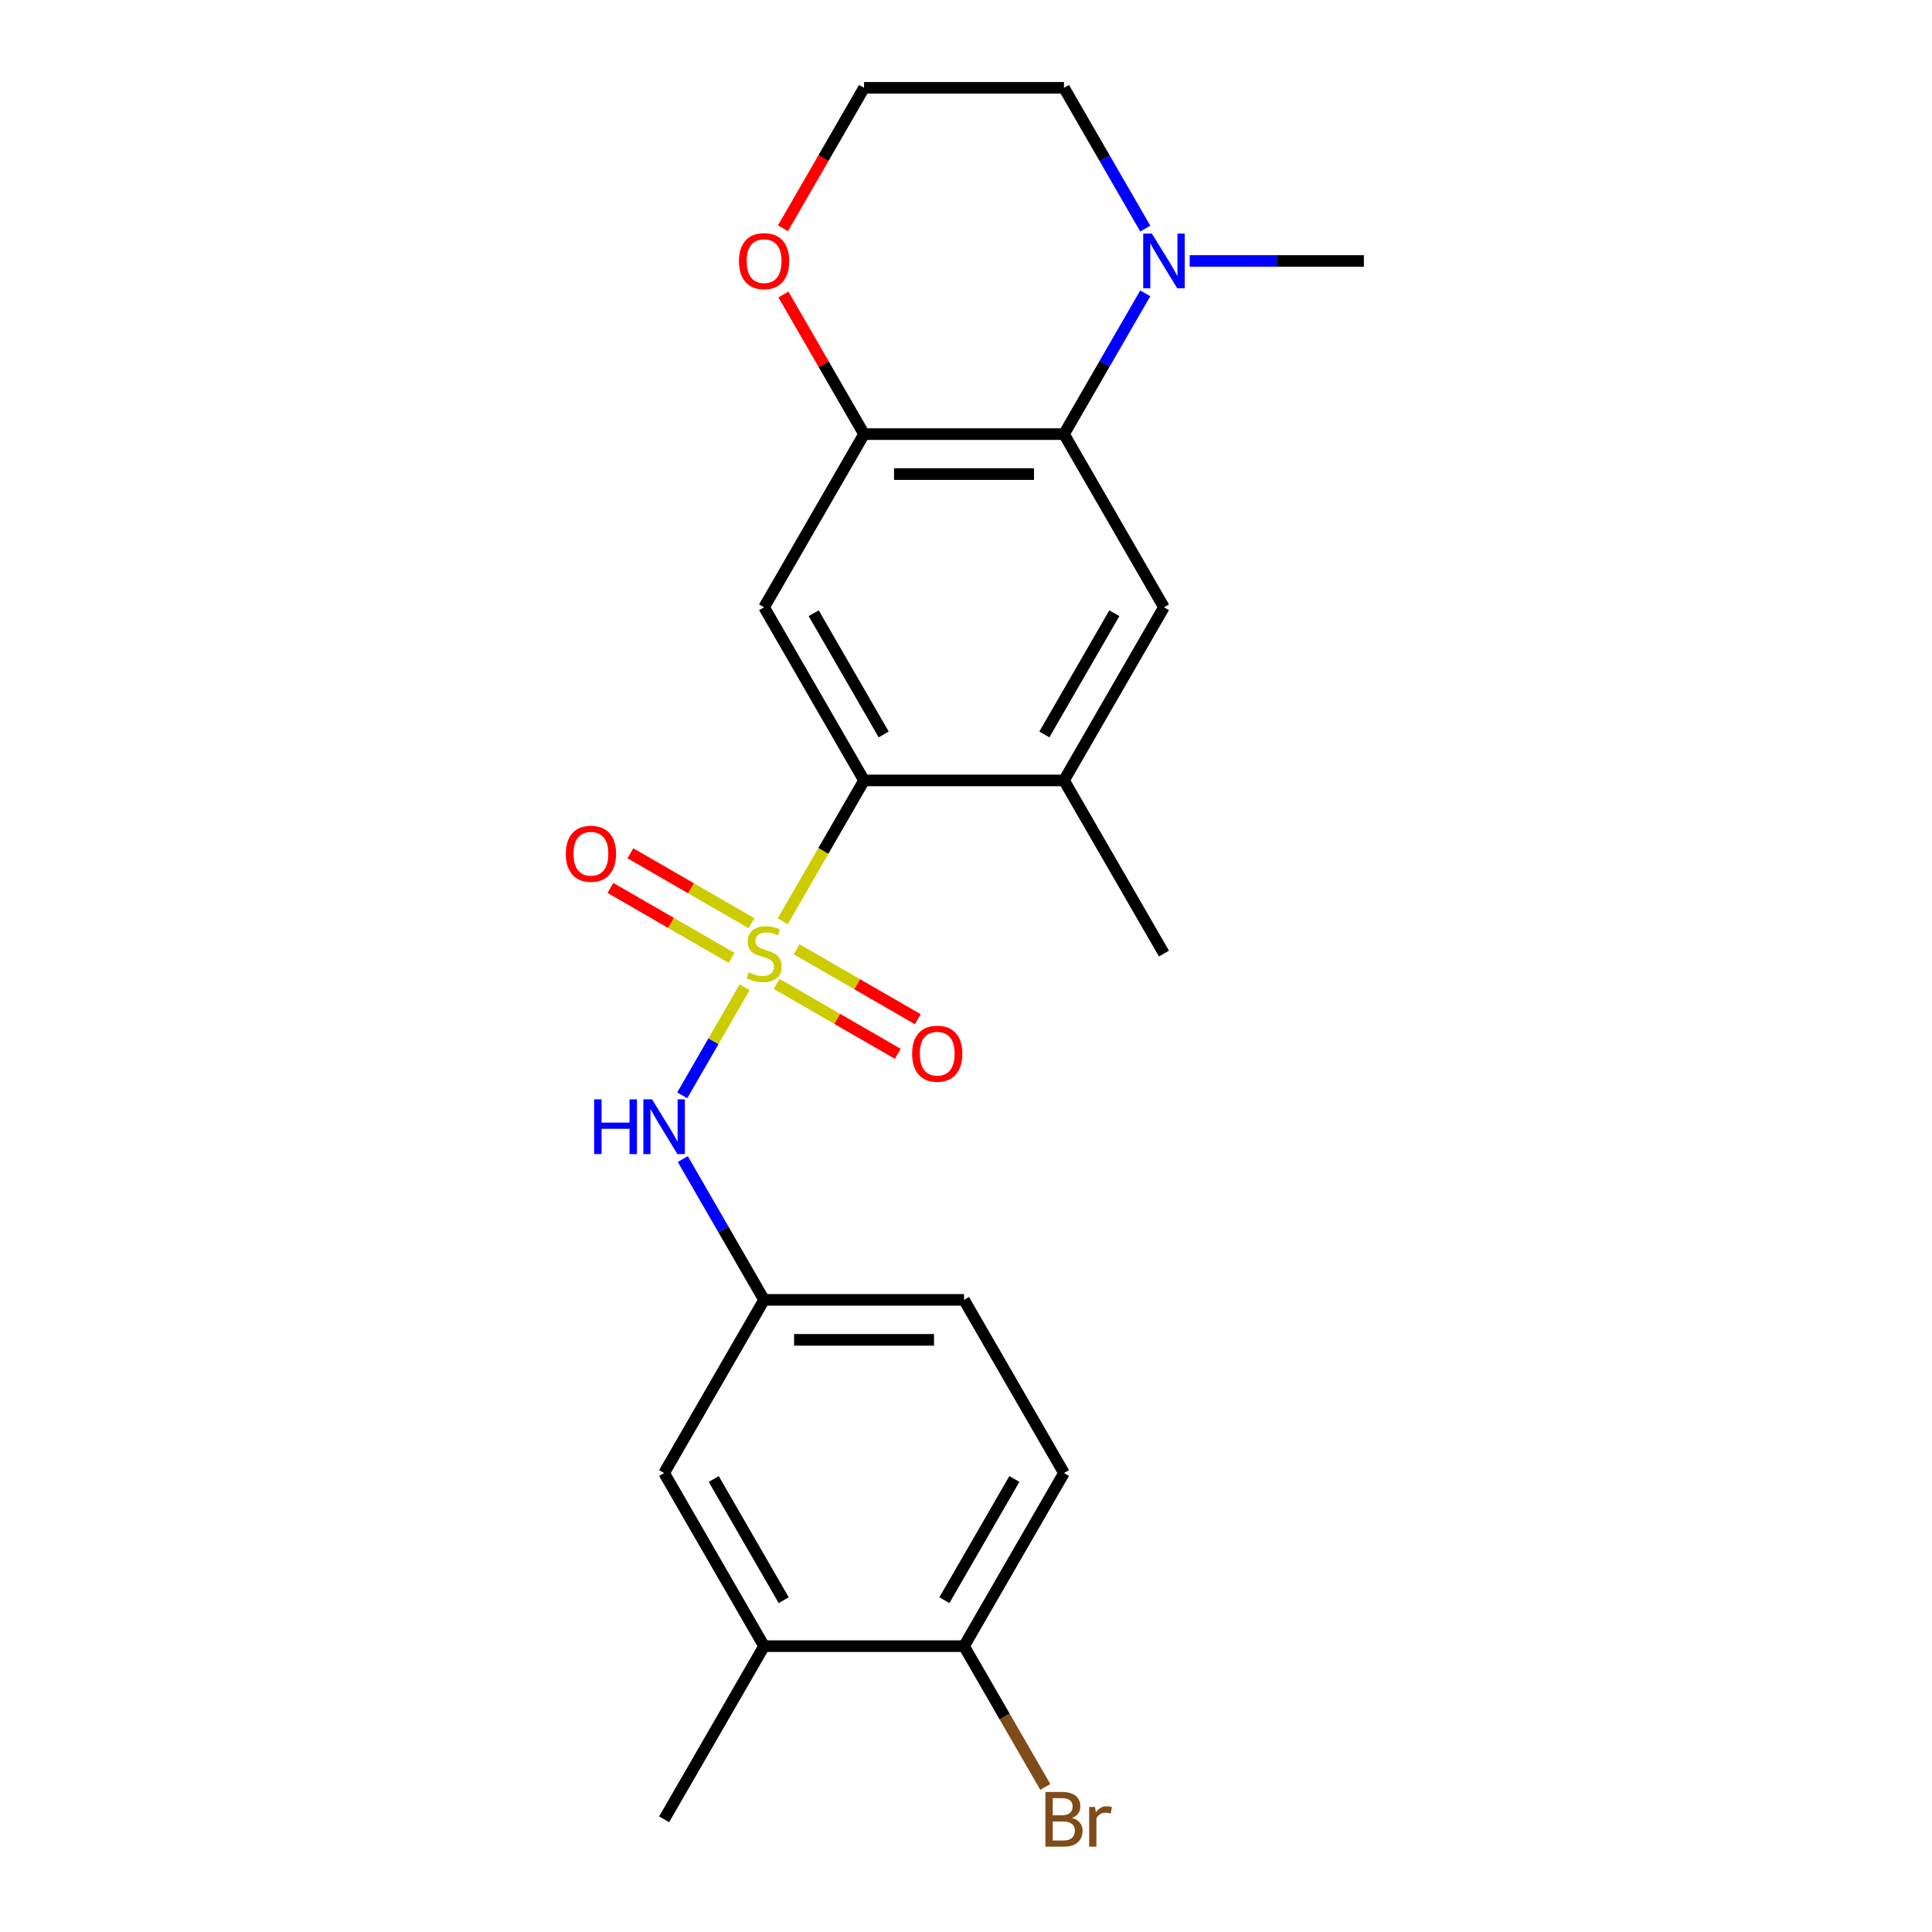 <?xml version='1.0' encoding='iso-8859-1'?>
<svg version='1.1' baseProfile='full'
              xmlns='http://www.w3.org/2000/svg'
                      xmlns:rdkit='http://www.rdkit.org/xml'
                      xmlns:xlink='http://www.w3.org/1999/xlink'
                  xml:space='preserve'
width='1000px' height='1000px' viewBox='0 0 1000 1000'>
<!-- END OF HEADER -->
<rect style='opacity:1.0;fill:#FFFFFF;stroke:none' width='1000' height='1000' x='0' y='0'> </rect>
<path class='bond-0' d='M 405.135,476.858 L 426.184,440.4' style='fill:none;fill-rule:evenodd;stroke:#CCCC00;stroke-width:6px;stroke-linecap:butt;stroke-linejoin:miter;stroke-opacity:1' />
<path class='bond-0' d='M 426.184,440.4 L 447.232,403.943' style='fill:none;fill-rule:evenodd;stroke:#000000;stroke-width:6px;stroke-linecap:butt;stroke-linejoin:miter;stroke-opacity:1' />
<path class='bond-4' d='M 385.404,511.032 L 369.264,538.988' style='fill:none;fill-rule:evenodd;stroke:#CCCC00;stroke-width:6px;stroke-linecap:butt;stroke-linejoin:miter;stroke-opacity:1' />
<path class='bond-4' d='M 369.264,538.988 L 353.124,566.944' style='fill:none;fill-rule:evenodd;stroke:#0000FF;stroke-width:6px;stroke-linecap:butt;stroke-linejoin:miter;stroke-opacity:1' />
<path class='bond-8' d='M 388.996,477.867 L 357.644,459.765' style='fill:none;fill-rule:evenodd;stroke:#CCCC00;stroke-width:6px;stroke-linecap:butt;stroke-linejoin:miter;stroke-opacity:1' />
<path class='bond-8' d='M 357.644,459.765 L 326.292,441.664' style='fill:none;fill-rule:evenodd;stroke:#FF0000;stroke-width:6px;stroke-linecap:butt;stroke-linejoin:miter;stroke-opacity:1' />
<path class='bond-8' d='M 378.647,495.791 L 347.295,477.69' style='fill:none;fill-rule:evenodd;stroke:#CCCC00;stroke-width:6px;stroke-linecap:butt;stroke-linejoin:miter;stroke-opacity:1' />
<path class='bond-8' d='M 347.295,477.69 L 315.943,459.589' style='fill:none;fill-rule:evenodd;stroke:#FF0000;stroke-width:6px;stroke-linecap:butt;stroke-linejoin:miter;stroke-opacity:1' />
<path class='bond-9' d='M 401.982,509.263 L 433.334,527.364' style='fill:none;fill-rule:evenodd;stroke:#CCCC00;stroke-width:6px;stroke-linecap:butt;stroke-linejoin:miter;stroke-opacity:1' />
<path class='bond-9' d='M 433.334,527.364 L 464.686,545.466' style='fill:none;fill-rule:evenodd;stroke:#FF0000;stroke-width:6px;stroke-linecap:butt;stroke-linejoin:miter;stroke-opacity:1' />
<path class='bond-9' d='M 412.33,491.339 L 443.683,509.44' style='fill:none;fill-rule:evenodd;stroke:#CCCC00;stroke-width:6px;stroke-linecap:butt;stroke-linejoin:miter;stroke-opacity:1' />
<path class='bond-9' d='M 443.683,509.44 L 475.035,527.541' style='fill:none;fill-rule:evenodd;stroke:#FF0000;stroke-width:6px;stroke-linecap:butt;stroke-linejoin:miter;stroke-opacity:1' />
<path class='bond-2' d='M 447.232,403.943 L 395.489,314.321' style='fill:none;fill-rule:evenodd;stroke:#000000;stroke-width:6px;stroke-linecap:butt;stroke-linejoin:miter;stroke-opacity:1' />
<path class='bond-2' d='M 457.395,380.151 L 421.175,317.415' style='fill:none;fill-rule:evenodd;stroke:#000000;stroke-width:6px;stroke-linecap:butt;stroke-linejoin:miter;stroke-opacity:1' />
<path class='bond-7' d='M 447.232,403.943 L 550.719,403.943' style='fill:none;fill-rule:evenodd;stroke:#000000;stroke-width:6px;stroke-linecap:butt;stroke-linejoin:miter;stroke-opacity:1' />
<path class='bond-1' d='M 550.719,224.699 L 602.462,314.321' style='fill:none;fill-rule:evenodd;stroke:#000000;stroke-width:6px;stroke-linecap:butt;stroke-linejoin:miter;stroke-opacity:1' />
<path class='bond-6' d='M 550.719,224.699 L 571.756,188.261' style='fill:none;fill-rule:evenodd;stroke:#000000;stroke-width:6px;stroke-linecap:butt;stroke-linejoin:miter;stroke-opacity:1' />
<path class='bond-6' d='M 571.756,188.261 L 592.793,151.824' style='fill:none;fill-rule:evenodd;stroke:#0000FF;stroke-width:6px;stroke-linecap:butt;stroke-linejoin:miter;stroke-opacity:1' />
<path class='bond-23' d='M 550.719,224.699 L 447.232,224.699' style='fill:none;fill-rule:evenodd;stroke:#000000;stroke-width:6px;stroke-linecap:butt;stroke-linejoin:miter;stroke-opacity:1' />
<path class='bond-23' d='M 535.196,245.396 L 462.755,245.396' style='fill:none;fill-rule:evenodd;stroke:#000000;stroke-width:6px;stroke-linecap:butt;stroke-linejoin:miter;stroke-opacity:1' />
<path class='bond-3' d='M 395.489,314.321 L 447.232,224.699' style='fill:none;fill-rule:evenodd;stroke:#000000;stroke-width:6px;stroke-linecap:butt;stroke-linejoin:miter;stroke-opacity:1' />
<path class='bond-11' d='M 447.232,224.699 L 426.368,188.561' style='fill:none;fill-rule:evenodd;stroke:#000000;stroke-width:6px;stroke-linecap:butt;stroke-linejoin:miter;stroke-opacity:1' />
<path class='bond-11' d='M 426.368,188.561 L 405.504,152.424' style='fill:none;fill-rule:evenodd;stroke:#FF0000;stroke-width:6px;stroke-linecap:butt;stroke-linejoin:miter;stroke-opacity:1' />
<path class='bond-12' d='M 353.415,599.934 L 374.452,636.372' style='fill:none;fill-rule:evenodd;stroke:#0000FF;stroke-width:6px;stroke-linecap:butt;stroke-linejoin:miter;stroke-opacity:1' />
<path class='bond-12' d='M 374.452,636.372 L 395.489,672.809' style='fill:none;fill-rule:evenodd;stroke:#000000;stroke-width:6px;stroke-linecap:butt;stroke-linejoin:miter;stroke-opacity:1' />
<path class='bond-5' d='M 602.462,314.321 L 550.719,403.943' style='fill:none;fill-rule:evenodd;stroke:#000000;stroke-width:6px;stroke-linecap:butt;stroke-linejoin:miter;stroke-opacity:1' />
<path class='bond-5' d='M 576.776,317.415 L 540.556,380.151' style='fill:none;fill-rule:evenodd;stroke:#000000;stroke-width:6px;stroke-linecap:butt;stroke-linejoin:miter;stroke-opacity:1' />
<path class='bond-19' d='M 592.793,118.329 L 571.756,81.892' style='fill:none;fill-rule:evenodd;stroke:#0000FF;stroke-width:6px;stroke-linecap:butt;stroke-linejoin:miter;stroke-opacity:1' />
<path class='bond-19' d='M 571.756,81.892 L 550.719,45.455' style='fill:none;fill-rule:evenodd;stroke:#000000;stroke-width:6px;stroke-linecap:butt;stroke-linejoin:miter;stroke-opacity:1' />
<path class='bond-20' d='M 615.789,135.077 L 660.869,135.077' style='fill:none;fill-rule:evenodd;stroke:#0000FF;stroke-width:6px;stroke-linecap:butt;stroke-linejoin:miter;stroke-opacity:1' />
<path class='bond-20' d='M 660.869,135.077 L 705.949,135.077' style='fill:none;fill-rule:evenodd;stroke:#000000;stroke-width:6px;stroke-linecap:butt;stroke-linejoin:miter;stroke-opacity:1' />
<path class='bond-21' d='M 550.719,403.943 L 602.462,493.565' style='fill:none;fill-rule:evenodd;stroke:#000000;stroke-width:6px;stroke-linecap:butt;stroke-linejoin:miter;stroke-opacity:1' />
<path class='bond-10' d='M 395.489,852.053 L 343.746,762.431' style='fill:none;fill-rule:evenodd;stroke:#000000;stroke-width:6px;stroke-linecap:butt;stroke-linejoin:miter;stroke-opacity:1' />
<path class='bond-10' d='M 405.652,828.261 L 369.432,765.526' style='fill:none;fill-rule:evenodd;stroke:#000000;stroke-width:6px;stroke-linecap:butt;stroke-linejoin:miter;stroke-opacity:1' />
<path class='bond-22' d='M 395.489,852.053 L 343.746,941.675' style='fill:none;fill-rule:evenodd;stroke:#000000;stroke-width:6px;stroke-linecap:butt;stroke-linejoin:miter;stroke-opacity:1' />
<path class='bond-24' d='M 395.489,852.053 L 498.976,852.053' style='fill:none;fill-rule:evenodd;stroke:#000000;stroke-width:6px;stroke-linecap:butt;stroke-linejoin:miter;stroke-opacity:1' />
<path class='bond-18' d='M 405.25,118.169 L 426.241,81.812' style='fill:none;fill-rule:evenodd;stroke:#FF0000;stroke-width:6px;stroke-linecap:butt;stroke-linejoin:miter;stroke-opacity:1' />
<path class='bond-18' d='M 426.241,81.812 L 447.232,45.455' style='fill:none;fill-rule:evenodd;stroke:#000000;stroke-width:6px;stroke-linecap:butt;stroke-linejoin:miter;stroke-opacity:1' />
<path class='bond-14' d='M 395.489,672.809 L 343.746,762.431' style='fill:none;fill-rule:evenodd;stroke:#000000;stroke-width:6px;stroke-linecap:butt;stroke-linejoin:miter;stroke-opacity:1' />
<path class='bond-16' d='M 395.489,672.809 L 498.976,672.809' style='fill:none;fill-rule:evenodd;stroke:#000000;stroke-width:6px;stroke-linecap:butt;stroke-linejoin:miter;stroke-opacity:1' />
<path class='bond-16' d='M 411.012,693.506 L 483.453,693.506' style='fill:none;fill-rule:evenodd;stroke:#000000;stroke-width:6px;stroke-linecap:butt;stroke-linejoin:miter;stroke-opacity:1' />
<path class='bond-13' d='M 498.976,852.053 L 550.719,762.431' style='fill:none;fill-rule:evenodd;stroke:#000000;stroke-width:6px;stroke-linecap:butt;stroke-linejoin:miter;stroke-opacity:1' />
<path class='bond-13' d='M 488.813,828.261 L 525.033,765.526' style='fill:none;fill-rule:evenodd;stroke:#000000;stroke-width:6px;stroke-linecap:butt;stroke-linejoin:miter;stroke-opacity:1' />
<path class='bond-17' d='M 498.976,852.053 L 520.013,888.491' style='fill:none;fill-rule:evenodd;stroke:#000000;stroke-width:6px;stroke-linecap:butt;stroke-linejoin:miter;stroke-opacity:1' />
<path class='bond-17' d='M 520.013,888.491 L 541.05,924.928' style='fill:none;fill-rule:evenodd;stroke:#7F4C19;stroke-width:6px;stroke-linecap:butt;stroke-linejoin:miter;stroke-opacity:1' />
<path class='bond-15' d='M 550.719,762.431 L 498.976,672.809' style='fill:none;fill-rule:evenodd;stroke:#000000;stroke-width:6px;stroke-linecap:butt;stroke-linejoin:miter;stroke-opacity:1' />
<path class='bond-25' d='M 447.232,45.455 L 550.719,45.455' style='fill:none;fill-rule:evenodd;stroke:#000000;stroke-width:6px;stroke-linecap:butt;stroke-linejoin:miter;stroke-opacity:1' />
<path  class='atom-0' d='M 387.489 503.285
Q 387.809 503.405, 389.129 503.965
Q 390.449 504.525, 391.889 504.885
Q 393.369 505.205, 394.809 505.205
Q 397.489 505.205, 399.049 503.925
Q 400.609 502.605, 400.609 500.325
Q 400.609 498.765, 399.809 497.805
Q 399.049 496.845, 397.849 496.325
Q 396.649 495.805, 394.649 495.205
Q 392.129 494.445, 390.609 493.725
Q 389.129 493.005, 388.049 491.485
Q 387.009 489.965, 387.009 487.405
Q 387.009 483.845, 389.409 481.645
Q 391.849 479.445, 396.649 479.445
Q 399.929 479.445, 403.649 481.005
L 402.729 484.085
Q 399.329 482.685, 396.769 482.685
Q 394.009 482.685, 392.489 483.845
Q 390.969 484.965, 391.009 486.925
Q 391.009 488.445, 391.769 489.365
Q 392.569 490.285, 393.689 490.805
Q 394.849 491.325, 396.769 491.925
Q 399.329 492.725, 400.849 493.525
Q 402.369 494.325, 403.449 495.965
Q 404.569 497.565, 404.569 500.325
Q 404.569 504.245, 401.929 506.365
Q 399.329 508.445, 394.969 508.445
Q 392.449 508.445, 390.529 507.885
Q 388.649 507.365, 386.409 506.445
L 387.489 503.285
' fill='#CCCC00'/>
<path  class='atom-5' d='M 307.526 569.027
L 311.366 569.027
L 311.366 581.067
L 325.846 581.067
L 325.846 569.027
L 329.686 569.027
L 329.686 597.347
L 325.846 597.347
L 325.846 584.267
L 311.366 584.267
L 311.366 597.347
L 307.526 597.347
L 307.526 569.027
' fill='#0000FF'/>
<path  class='atom-5' d='M 337.486 569.027
L 346.766 584.027
Q 347.686 585.507, 349.166 588.187
Q 350.646 590.867, 350.726 591.027
L 350.726 569.027
L 354.486 569.027
L 354.486 597.347
L 350.606 597.347
L 340.646 580.947
Q 339.486 579.027, 338.246 576.827
Q 337.046 574.627, 336.686 573.947
L 336.686 597.347
L 333.006 597.347
L 333.006 569.027
L 337.486 569.027
' fill='#0000FF'/>
<path  class='atom-7' d='M 596.202 120.917
L 605.482 135.917
Q 606.402 137.397, 607.882 140.077
Q 609.362 142.757, 609.442 142.917
L 609.442 120.917
L 613.202 120.917
L 613.202 149.237
L 609.322 149.237
L 599.362 132.837
Q 598.202 130.917, 596.962 128.717
Q 595.762 126.517, 595.402 125.837
L 595.402 149.237
L 591.722 149.237
L 591.722 120.917
L 596.202 120.917
' fill='#0000FF'/>
<path  class='atom-9' d='M 292.867 441.902
Q 292.867 435.102, 296.227 431.302
Q 299.587 427.502, 305.867 427.502
Q 312.147 427.502, 315.507 431.302
Q 318.867 435.102, 318.867 441.902
Q 318.867 448.782, 315.467 452.702
Q 312.067 456.582, 305.867 456.582
Q 299.627 456.582, 296.227 452.702
Q 292.867 448.822, 292.867 441.902
M 305.867 453.382
Q 310.187 453.382, 312.507 450.502
Q 314.867 447.582, 314.867 441.902
Q 314.867 436.342, 312.507 433.542
Q 310.187 430.702, 305.867 430.702
Q 301.547 430.702, 299.187 433.502
Q 296.867 436.302, 296.867 441.902
Q 296.867 447.622, 299.187 450.502
Q 301.547 453.382, 305.867 453.382
' fill='#FF0000'/>
<path  class='atom-10' d='M 472.111 545.388
Q 472.111 538.588, 475.471 534.788
Q 478.831 530.988, 485.111 530.988
Q 491.391 530.988, 494.751 534.788
Q 498.111 538.588, 498.111 545.388
Q 498.111 552.268, 494.711 556.188
Q 491.311 560.068, 485.111 560.068
Q 478.871 560.068, 475.471 556.188
Q 472.111 552.308, 472.111 545.388
M 485.111 556.868
Q 489.431 556.868, 491.751 553.988
Q 494.111 551.068, 494.111 545.388
Q 494.111 539.828, 491.751 537.028
Q 489.431 534.188, 485.111 534.188
Q 480.791 534.188, 478.431 536.988
Q 476.111 539.788, 476.111 545.388
Q 476.111 551.108, 478.431 553.988
Q 480.791 556.868, 485.111 556.868
' fill='#FF0000'/>
<path  class='atom-12' d='M 382.489 135.157
Q 382.489 128.357, 385.849 124.557
Q 389.209 120.757, 395.489 120.757
Q 401.769 120.757, 405.129 124.557
Q 408.489 128.357, 408.489 135.157
Q 408.489 142.037, 405.089 145.957
Q 401.689 149.837, 395.489 149.837
Q 389.249 149.837, 385.849 145.957
Q 382.489 142.077, 382.489 135.157
M 395.489 146.637
Q 399.809 146.637, 402.129 143.757
Q 404.489 140.837, 404.489 135.157
Q 404.489 129.597, 402.129 126.797
Q 399.809 123.957, 395.489 123.957
Q 391.169 123.957, 388.809 126.757
Q 386.489 129.557, 386.489 135.157
Q 386.489 140.877, 388.809 143.757
Q 391.169 146.637, 395.489 146.637
' fill='#FF0000'/>
<path  class='atom-18' d='M 554.859 940.955
Q 557.579 941.715, 558.939 943.395
Q 560.339 945.035, 560.339 947.475
Q 560.339 951.395, 557.819 953.635
Q 555.339 955.835, 550.619 955.835
L 541.099 955.835
L 541.099 927.515
L 549.459 927.515
Q 554.299 927.515, 556.739 929.475
Q 559.179 931.435, 559.179 935.035
Q 559.179 939.315, 554.859 940.955
M 544.899 930.715
L 544.899 939.595
L 549.459 939.595
Q 552.259 939.595, 553.699 938.475
Q 555.179 937.315, 555.179 935.035
Q 555.179 930.715, 549.459 930.715
L 544.899 930.715
M 550.619 952.635
Q 553.379 952.635, 554.859 951.315
Q 556.339 949.995, 556.339 947.475
Q 556.339 945.155, 554.699 943.995
Q 553.099 942.795, 550.019 942.795
L 544.899 942.795
L 544.899 952.635
L 550.619 952.635
' fill='#7F4C19'/>
<path  class='atom-18' d='M 566.779 935.275
L 567.219 938.115
Q 569.379 934.915, 572.899 934.915
Q 574.019 934.915, 575.539 935.315
L 574.939 938.675
Q 573.219 938.275, 572.259 938.275
Q 570.579 938.275, 569.459 938.955
Q 568.379 939.595, 567.499 941.155
L 567.499 955.835
L 563.739 955.835
L 563.739 935.275
L 566.779 935.275
' fill='#7F4C19'/>
</svg>
